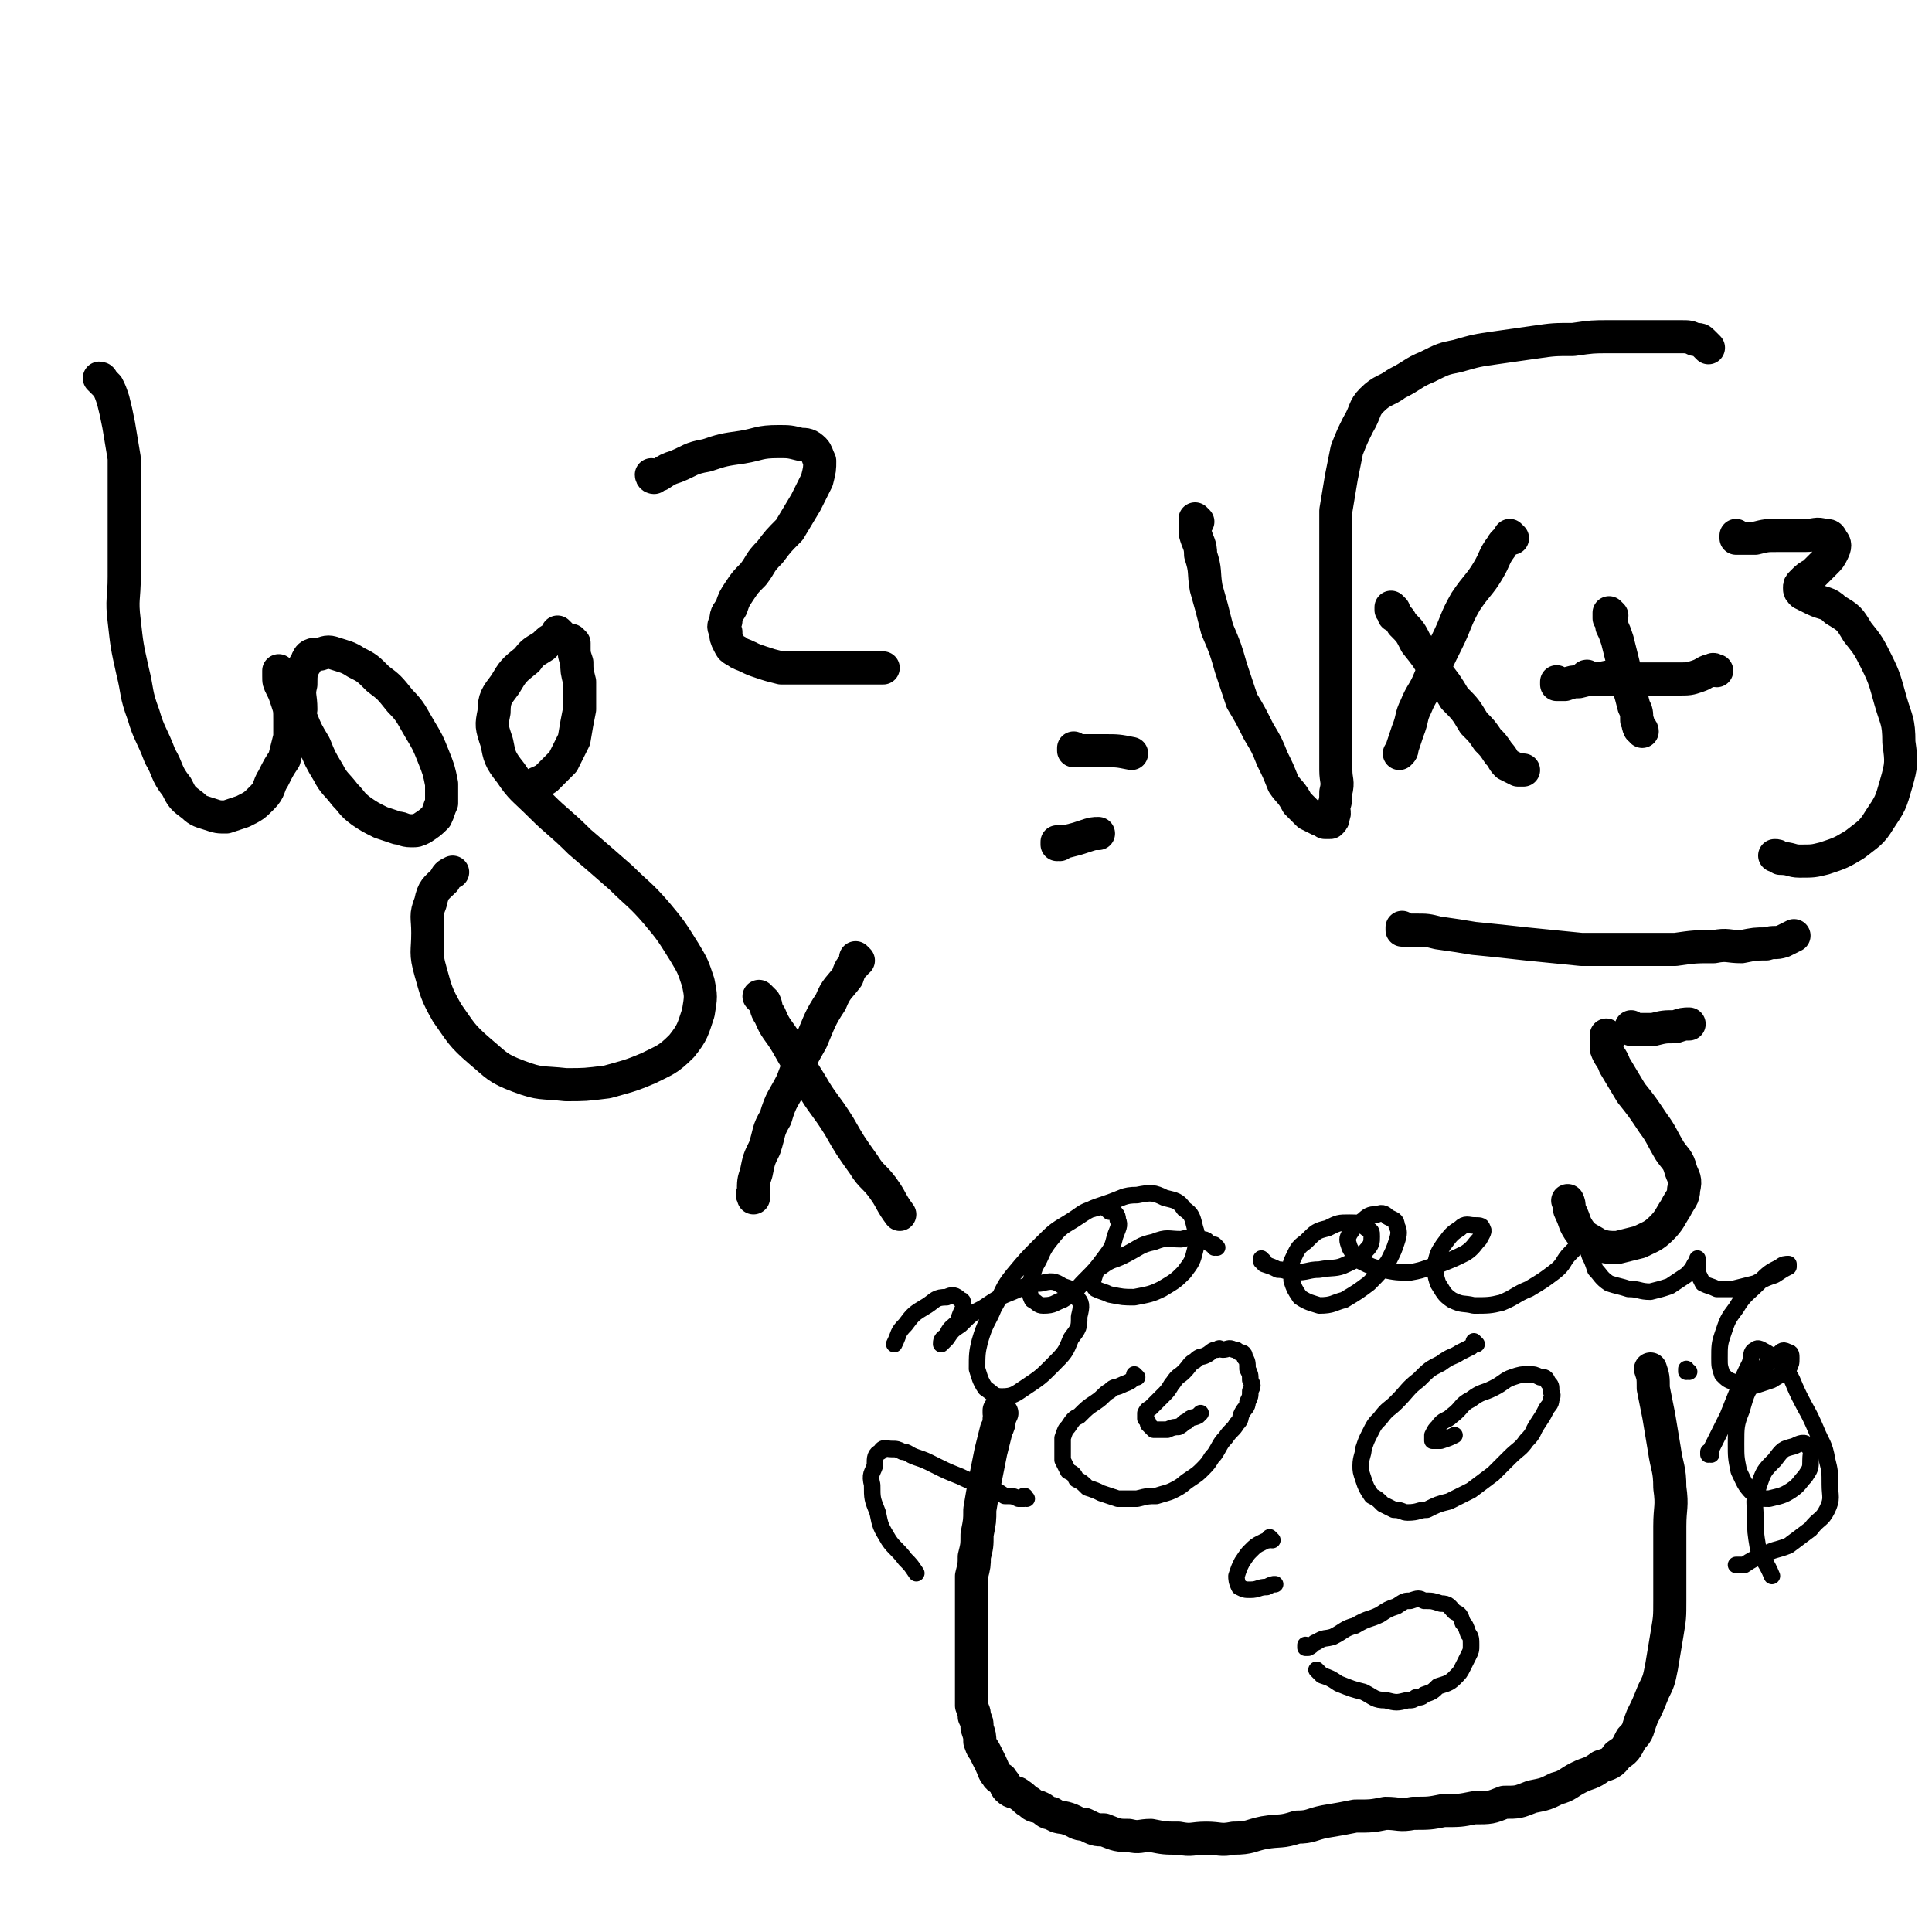 <svg viewBox='0 0 700 700' version='1.1' xmlns='http://www.w3.org/2000/svg' xmlns:xlink='http://www.w3.org/1999/xlink'><g fill='none' stroke='#000000' stroke-width='12' stroke-linecap='round' stroke-linejoin='round'><path d='M37,138c0,0 0,-1 -1,-1 0,0 1,1 1,1 0,0 0,0 0,0 0,0 0,-1 -1,-1 0,0 1,1 1,1 1,1 1,1 2,2 1,2 1,2 2,5 1,4 1,4 2,9 1,6 1,6 2,12 0,6 0,6 0,13 0,7 0,7 0,15 0,7 0,7 0,15 0,8 -1,8 0,16 1,9 1,9 3,18 2,8 1,8 4,16 2,7 3,7 6,15 3,5 2,6 6,11 2,4 2,4 6,7 2,2 3,2 6,3 3,1 3,1 6,1 3,-1 3,-1 6,-2 4,-2 4,-2 7,-5 3,-3 2,-4 4,-7 2,-4 2,-4 4,-7 1,-4 1,-4 2,-8 0,-3 0,-3 0,-6 0,-4 0,-4 -1,-7 -1,-3 -1,-3 -2,-5 -1,-2 -1,-2 -1,-4 0,-1 0,-2 0,-2 0,0 0,1 1,3 1,2 1,2 2,5 2,4 2,4 5,9 2,5 2,5 5,10 2,5 2,5 5,10 2,4 3,4 6,8 3,3 2,3 6,6 3,2 3,2 7,4 3,1 3,1 6,2 2,0 2,1 5,1 2,0 2,0 4,-1 3,-2 3,-2 5,-4 1,-2 1,-3 2,-5 0,-4 0,-4 0,-7 -1,-5 -1,-5 -3,-10 -2,-5 -2,-5 -5,-10 -3,-5 -3,-6 -7,-10 -4,-5 -4,-5 -8,-8 -4,-4 -4,-4 -8,-6 -3,-2 -4,-2 -7,-3 -3,-1 -3,-1 -6,0 -3,0 -4,0 -5,3 -2,3 -2,4 -2,8 -1,4 0,4 0,9 '/><path d='M203,230c0,0 -1,-1 -1,-1 0,0 0,1 1,1 0,0 0,0 0,0 0,0 -1,-1 -1,-1 0,0 1,1 1,1 -1,0 -1,0 -2,1 -2,1 -2,1 -4,3 -3,2 -4,2 -6,5 -5,4 -5,4 -8,9 -3,4 -4,5 -4,10 -1,5 -1,5 1,11 1,5 1,6 5,11 4,6 5,6 11,12 6,6 7,6 14,13 7,6 7,6 15,13 6,6 7,6 13,13 5,6 5,6 10,14 3,5 3,5 5,11 1,5 1,5 0,11 -2,6 -2,7 -6,12 -5,5 -6,5 -12,8 -7,3 -8,3 -15,5 -8,1 -8,1 -15,1 -9,-1 -9,0 -17,-3 -8,-3 -8,-4 -14,-9 -7,-6 -7,-7 -12,-14 -4,-7 -4,-8 -6,-15 -2,-7 -1,-7 -1,-14 0,-6 -1,-6 1,-11 1,-5 2,-5 5,-8 1,-2 1,-2 3,-3 '/><path d='M208,233c0,0 -1,-1 -1,-1 0,0 0,1 1,1 0,0 0,0 0,0 0,1 0,1 0,2 0,2 0,2 1,5 0,3 0,3 1,7 0,5 0,5 0,10 -1,5 -1,5 -2,11 -2,4 -2,4 -4,8 -3,3 -3,3 -6,6 -3,2 -3,1 -5,3 '/><path d='M237,173c0,0 -1,-1 -1,-1 0,0 0,1 1,1 0,0 0,0 0,0 1,-1 1,-1 2,-1 3,-2 3,-2 6,-3 5,-2 5,-3 11,-4 6,-2 6,-2 13,-3 6,-1 6,-2 13,-2 4,0 4,0 8,1 2,0 3,0 5,2 1,1 1,2 2,4 0,3 0,3 -1,7 -2,4 -2,4 -4,8 -3,5 -3,5 -6,10 -4,4 -4,4 -7,8 -4,4 -3,4 -6,8 -3,3 -3,3 -5,6 -2,3 -2,3 -3,6 -1,2 -2,2 -2,5 -1,2 -1,2 0,4 0,2 0,2 1,4 1,2 1,2 3,3 1,1 2,1 4,2 2,1 2,1 5,2 3,1 3,1 7,2 4,0 4,0 8,0 4,0 4,0 8,0 3,0 3,0 6,0 2,0 2,0 5,0 2,0 2,0 4,0 1,0 1,0 3,0 1,0 1,0 2,0 0,0 0,0 0,0 0,0 0,0 1,0 '/><path d='M311,348c0,0 -1,-1 -1,-1 0,0 0,0 1,1 0,0 0,0 0,0 0,0 -1,-1 -1,-1 0,0 0,1 0,2 -2,2 -2,2 -3,5 -3,4 -4,4 -6,9 -4,6 -4,7 -7,14 -4,7 -4,7 -7,15 -3,6 -4,6 -6,13 -3,5 -2,5 -4,11 -2,4 -2,4 -3,9 -1,3 -1,3 -1,7 -1,1 0,1 0,2 '/><path d='M276,362c0,0 -1,-1 -1,-1 0,0 0,0 1,1 0,0 0,0 0,0 0,0 -1,-1 -1,-1 0,0 0,0 1,1 0,0 0,0 1,1 1,2 0,2 2,5 2,5 3,5 6,10 4,7 4,7 9,15 4,7 5,7 10,15 4,7 4,7 9,14 3,5 4,4 8,10 2,3 2,4 5,8 '/><path d='M390,272c0,0 -1,-1 -1,-1 0,0 0,0 0,1 0,0 0,0 0,0 1,0 1,0 1,0 2,0 2,0 3,0 4,0 4,0 7,0 5,0 5,0 10,1 '/><path d='M384,306c0,0 -1,-1 -1,-1 0,0 0,0 0,1 0,0 0,0 0,0 1,0 0,-1 0,-1 1,0 2,0 3,0 4,-1 4,-1 7,-2 3,-1 3,-1 5,-1 '/><path d='M434,189c0,0 -1,-1 -1,-1 0,0 0,1 0,1 0,0 0,0 0,0 0,0 0,0 0,1 0,1 0,1 0,3 1,4 2,4 2,8 2,6 1,6 2,12 2,7 2,7 4,15 3,7 3,7 5,14 2,6 2,6 4,12 3,5 3,5 6,11 3,5 3,5 5,10 2,4 2,4 4,9 2,3 3,3 5,7 2,2 2,2 4,4 2,1 2,1 4,2 1,0 1,0 2,1 1,0 2,0 2,0 1,-1 1,-1 1,-2 1,-2 0,-2 0,-3 1,-3 1,-3 1,-6 1,-4 0,-4 0,-8 0,-6 0,-6 0,-12 0,-7 0,-7 0,-13 0,-7 0,-7 0,-14 0,-7 0,-7 0,-14 0,-7 0,-7 0,-14 0,-7 0,-7 0,-14 0,-7 0,-7 0,-13 1,-6 1,-6 2,-12 1,-5 1,-5 2,-10 2,-5 2,-5 4,-9 3,-5 2,-6 5,-9 4,-4 5,-3 9,-6 6,-3 6,-4 11,-6 6,-3 6,-3 11,-4 7,-2 7,-2 14,-3 7,-1 7,-1 14,-2 7,-1 7,-1 14,-1 7,-1 7,-1 13,-1 6,0 6,0 11,0 4,0 4,0 8,0 4,0 4,0 7,0 3,0 3,0 5,1 2,0 2,0 3,1 1,1 1,1 2,2 '/><path d='M548,195c0,0 -1,-1 -1,-1 0,0 0,1 0,1 0,0 0,0 0,0 -1,1 -2,1 -3,3 -3,4 -2,4 -5,9 -3,5 -4,5 -8,11 -4,7 -3,7 -7,15 -3,6 -3,6 -6,13 -2,5 -3,5 -5,10 -2,4 -1,4 -3,9 -1,3 -1,3 -2,6 0,1 0,1 -1,2 '/><path d='M505,221c0,0 -1,-1 -1,-1 0,0 0,1 0,1 0,0 0,0 0,0 1,1 1,1 1,2 2,1 2,1 3,3 3,3 3,3 5,7 4,5 4,5 7,10 4,5 4,5 7,10 4,4 4,4 7,9 3,3 3,3 5,6 2,2 2,2 4,5 2,2 1,2 3,4 2,1 2,1 4,2 1,0 1,0 2,0 '/><path d='M584,223c0,0 -1,-1 -1,-1 0,0 0,1 0,1 0,0 0,0 0,0 1,0 0,-1 0,-1 0,0 0,1 0,2 1,1 1,1 1,3 1,2 1,2 2,5 1,4 1,4 2,8 1,4 1,4 2,9 1,3 1,3 2,7 1,2 1,2 1,5 1,1 0,1 1,3 0,0 1,0 1,1 '/><path d='M565,248c0,0 -1,-1 -1,-1 0,0 0,1 0,1 0,0 0,0 0,0 2,0 2,0 3,0 3,-1 3,-1 5,-1 4,-1 4,-1 7,-1 5,-1 5,-1 10,-2 '/><path d='M576,246c0,0 -1,-1 -1,-1 0,0 0,1 0,1 0,0 0,0 0,0 1,0 -1,-1 0,-1 0,0 1,1 2,1 2,0 2,0 4,0 4,0 4,0 7,0 5,0 5,0 10,0 5,0 5,0 10,0 4,0 4,0 7,-1 3,-1 3,-2 5,-2 1,-1 1,0 2,0 '/><path d='M630,195c-1,0 -1,-1 -1,-1 0,0 0,1 0,1 1,0 1,0 2,0 3,0 3,0 5,0 4,-1 4,-1 8,-1 5,0 5,0 10,0 4,0 4,-1 7,0 2,0 2,0 3,2 1,1 1,2 0,4 -1,2 -1,2 -3,4 -2,2 -2,2 -4,4 -2,1 -2,1 -4,3 -1,1 -1,1 -1,2 0,1 0,1 1,2 2,1 2,1 4,2 4,2 5,1 8,4 5,3 5,3 8,8 4,5 4,5 7,11 3,6 3,7 5,14 2,7 3,7 3,15 1,7 1,8 -1,15 -2,7 -2,7 -6,13 -3,5 -4,5 -9,9 -5,3 -5,3 -11,5 -4,1 -4,1 -9,1 -3,0 -3,-1 -7,-1 -1,-1 -1,-1 -2,-1 '/><path d='M509,337c0,0 -1,-1 -1,-1 0,0 0,1 0,1 1,0 1,0 1,0 2,0 2,0 4,0 4,0 4,0 8,1 7,1 7,1 13,2 10,1 10,1 19,2 10,1 10,1 20,2 9,0 9,0 18,0 8,0 8,0 16,0 7,-1 7,-1 14,-1 5,-1 5,0 10,0 5,-1 5,-1 9,-1 3,-1 3,0 6,-1 2,-1 2,-1 4,-2 '/><path d='M583,376c0,0 -1,-1 -1,-1 0,0 0,0 0,1 0,0 0,0 0,0 0,0 0,0 0,1 0,1 0,1 0,3 1,3 2,3 3,6 3,5 3,5 6,10 4,5 4,5 8,11 3,4 3,5 6,10 2,3 3,3 4,7 1,3 2,3 1,7 0,3 -1,3 -3,7 -2,3 -2,4 -5,7 -3,3 -4,3 -8,5 -4,1 -4,1 -8,2 -3,0 -4,0 -7,-1 -3,-2 -4,-2 -6,-4 -3,-4 -2,-4 -4,-8 -1,-2 0,-2 -1,-4 '/><path d='M592,373c-1,0 -1,-1 -1,-1 0,0 0,0 0,1 0,0 0,0 0,0 2,0 2,0 3,0 3,0 3,0 5,0 4,-1 4,-1 8,-1 3,-1 3,-1 5,-1 '/><path d='M363,512c0,0 -1,-1 -1,-1 0,0 0,0 0,1 0,0 0,0 0,0 0,1 1,1 0,2 0,2 0,2 -1,4 -1,4 -1,4 -2,8 -1,5 -1,5 -2,10 -1,5 -1,5 -2,11 0,4 0,4 -1,9 0,4 0,4 -1,8 0,3 0,3 -1,7 0,3 0,3 0,7 0,3 0,3 0,7 0,3 0,3 0,6 0,3 0,3 0,6 0,3 0,3 0,6 0,2 0,2 0,4 0,2 0,2 0,3 0,2 0,2 0,4 0,2 0,3 0,4 1,3 1,2 1,4 1,2 1,2 1,4 1,3 1,3 1,5 1,3 1,2 2,4 1,2 1,2 2,4 1,2 1,3 2,4 1,2 2,1 2,2 2,2 1,2 2,3 2,2 3,1 4,2 3,2 2,2 4,3 2,2 2,1 4,2 2,1 2,2 4,2 3,2 3,1 6,2 3,1 3,2 6,2 4,2 4,2 7,2 5,2 5,2 9,2 4,1 4,0 8,0 5,1 5,1 10,1 5,1 5,0 10,0 5,0 5,1 10,0 6,0 6,-1 11,-2 6,-1 6,0 12,-2 5,0 5,-1 10,-2 6,-1 6,-1 11,-2 6,0 6,0 11,-1 5,0 5,1 10,0 6,0 6,0 11,-1 6,0 6,0 11,-1 6,0 6,0 11,-2 5,0 5,0 10,-2 5,-1 5,-1 9,-3 4,-1 4,-2 8,-4 4,-2 4,-1 8,-4 3,-1 4,-1 6,-4 3,-2 3,-2 5,-6 3,-3 2,-3 4,-8 2,-4 2,-4 4,-9 2,-4 2,-4 3,-9 1,-6 1,-6 2,-12 1,-6 1,-6 1,-12 0,-7 0,-7 0,-13 0,-7 0,-7 0,-14 0,-7 1,-7 0,-14 0,-7 -1,-7 -2,-14 -1,-6 -1,-6 -2,-12 -1,-5 -1,-5 -2,-10 0,-4 0,-4 -1,-7 '/></g>
<g fill='none' stroke='#000000' stroke-width='6' stroke-linecap='round' stroke-linejoin='round'><path d='M412,499c0,0 -1,-1 -1,-1 0,0 0,0 0,1 0,0 0,0 0,0 0,0 0,0 -1,1 -1,1 -2,1 -4,2 -2,1 -2,0 -4,2 -2,1 -2,2 -5,4 -3,2 -3,2 -6,5 -2,1 -2,1 -4,4 -1,1 -1,1 -2,4 0,1 0,2 0,4 0,2 0,2 0,4 1,2 1,2 2,4 2,1 2,1 3,3 2,1 2,1 4,3 3,1 3,1 5,2 3,1 3,1 6,2 4,0 4,0 7,0 4,-1 4,-1 7,-1 3,-1 4,-1 6,-2 4,-2 3,-2 6,-4 3,-2 3,-2 5,-4 3,-3 2,-3 4,-5 2,-3 2,-4 4,-6 2,-3 3,-3 4,-5 2,-2 1,-2 2,-4 1,-2 2,-2 2,-4 1,-2 1,-2 1,-4 1,-2 1,-2 0,-4 0,-2 0,-2 -1,-4 0,-2 0,-3 -1,-4 0,-2 -1,-2 -2,-2 -1,-1 -1,-1 -2,-1 -2,-1 -2,0 -4,0 -1,0 -1,-1 -2,0 -2,0 -2,1 -4,2 -2,1 -2,0 -4,2 -2,1 -2,2 -4,4 -2,2 -2,1 -4,4 -1,1 -1,2 -3,4 -1,1 -1,1 -3,3 -1,1 -1,1 -2,2 -1,1 -1,0 -2,2 0,0 0,1 0,2 1,1 1,1 1,2 1,1 1,1 2,2 1,0 1,0 2,0 2,0 2,0 3,0 2,-1 3,-1 4,-1 2,-1 2,-2 3,-2 2,-2 2,-1 4,-2 1,-1 1,-1 1,-1 '/><path d='M535,487c0,0 -1,-1 -1,-1 0,0 0,0 0,1 0,0 0,0 0,0 0,0 0,0 -1,1 -2,1 -2,1 -4,2 -3,2 -3,1 -7,4 -4,2 -4,2 -8,6 -4,3 -4,4 -8,8 -3,3 -3,2 -6,6 -2,2 -2,2 -4,6 -1,2 -1,2 -2,5 0,2 -1,3 -1,6 0,2 0,2 1,5 1,3 1,3 3,6 2,1 2,1 4,3 2,1 2,1 4,2 3,0 3,1 5,1 4,0 4,-1 7,-1 4,-2 4,-2 8,-3 4,-2 4,-2 8,-4 4,-3 4,-3 8,-6 3,-3 3,-3 6,-6 3,-3 4,-3 6,-6 3,-3 2,-3 4,-6 2,-3 2,-3 3,-5 1,-2 2,-2 2,-4 1,-2 0,-2 0,-3 0,-2 0,-2 -1,-3 -1,-2 -1,-2 -3,-2 -2,-1 -2,-1 -4,-1 -3,0 -3,0 -6,1 -3,1 -3,2 -7,4 -4,2 -4,1 -8,4 -4,2 -3,3 -7,6 -2,2 -3,1 -5,4 -1,1 -1,1 -2,3 0,0 0,1 0,2 1,0 2,0 3,0 3,-1 3,-1 5,-2 '/><path d='M474,597c0,0 -1,-1 -1,-1 0,0 0,0 0,1 0,0 0,0 0,0 1,0 0,-1 0,-1 0,0 0,0 0,1 1,0 1,0 1,0 2,-1 2,-2 3,-2 3,-2 3,-1 6,-2 4,-2 4,-3 8,-4 5,-3 5,-2 9,-4 3,-2 3,-2 6,-3 3,-2 3,-2 5,-2 3,-1 3,-1 5,0 3,0 3,0 6,1 3,0 3,1 5,3 2,1 2,1 3,4 1,1 1,1 2,4 1,1 1,2 1,4 0,2 0,2 -1,4 -1,2 -1,2 -2,4 -1,2 -1,2 -3,4 -2,2 -3,2 -6,3 -2,2 -2,2 -5,3 -1,1 -1,1 -3,1 -1,1 -1,1 -3,1 -4,1 -4,1 -8,0 -4,0 -4,-1 -8,-3 -4,-1 -4,-1 -9,-3 -3,-2 -3,-2 -6,-3 -1,-1 -1,-1 -2,-2 '/><path d='M461,558c0,0 -1,-1 -1,-1 0,0 0,0 0,1 0,0 0,0 0,0 -1,0 -1,0 -3,1 -2,1 -2,1 -4,3 -1,1 -1,1 -3,4 -1,2 -1,2 -2,5 0,1 0,2 1,4 2,1 2,1 4,1 3,0 3,-1 6,-1 2,-1 2,-1 3,-1 '/><path d='M441,452c0,0 -1,-1 -1,-1 0,0 0,0 0,1 0,0 0,0 0,0 1,0 0,0 0,-1 0,0 0,0 -1,0 -2,-1 -1,-2 -4,-2 -3,-1 -3,-1 -7,0 -5,0 -5,-1 -10,1 -5,1 -5,2 -11,5 -4,2 -4,1 -8,4 -2,1 -2,2 -3,5 0,1 0,2 1,3 2,1 3,1 5,2 5,1 5,1 9,1 5,-1 6,-1 10,-3 5,-3 5,-3 8,-6 3,-4 3,-4 4,-8 1,-4 1,-5 0,-8 -1,-4 -1,-5 -4,-7 -2,-3 -3,-3 -7,-4 -4,-2 -5,-2 -10,-1 -5,0 -5,1 -11,3 -6,2 -6,2 -12,6 -5,3 -5,3 -9,8 -3,4 -2,4 -5,9 -1,3 -1,3 -2,7 0,2 0,3 1,5 2,1 2,2 4,2 4,0 4,-1 7,-2 5,-3 5,-4 8,-7 4,-4 4,-4 7,-8 3,-4 3,-4 4,-8 1,-3 2,-4 1,-6 0,-2 -1,-3 -3,-3 -2,-2 -3,-2 -6,-1 -4,1 -4,2 -9,5 -5,3 -5,3 -10,8 -5,5 -5,5 -10,11 -4,5 -3,5 -7,12 -2,5 -3,5 -5,12 -1,4 -1,5 -1,10 1,3 1,4 3,7 3,2 3,3 6,3 4,0 5,-1 8,-3 6,-4 6,-4 10,-8 5,-5 5,-5 7,-10 3,-4 3,-4 3,-8 1,-4 1,-5 -1,-7 -1,-3 -2,-3 -5,-4 -3,-2 -4,-2 -8,-1 -5,0 -5,1 -10,3 -5,2 -5,2 -11,6 -4,2 -4,2 -8,6 -3,2 -3,2 -5,5 -1,1 -2,2 -2,2 0,-1 0,-2 2,-3 1,-3 2,-3 4,-5 1,-3 1,-3 2,-5 0,-2 0,-3 -1,-3 -2,-2 -3,-2 -5,-1 -4,0 -4,1 -7,3 -5,3 -5,3 -8,7 -3,3 -2,3 -4,7 '/><path d='M458,457c0,0 -1,-1 -1,-1 0,0 0,0 0,1 1,0 1,0 1,1 3,1 3,1 5,2 3,0 3,1 6,1 5,0 5,-1 9,-1 5,-1 6,0 10,-2 4,-2 5,-2 7,-5 2,-2 2,-3 2,-5 0,-2 0,-2 -2,-3 -2,-2 -3,-2 -6,-2 -4,0 -4,0 -8,2 -4,1 -4,1 -8,5 -3,2 -3,3 -5,7 -1,3 0,3 0,7 1,3 1,3 3,6 3,2 4,2 7,3 5,0 5,-1 9,-2 5,-3 5,-3 9,-6 4,-4 4,-4 7,-8 2,-4 2,-4 3,-7 1,-3 1,-4 0,-6 0,-2 -1,-2 -3,-3 -1,-1 -2,-2 -4,-1 -2,0 -3,0 -5,2 -3,2 -3,2 -5,5 -1,2 -1,2 0,5 1,2 2,3 4,5 4,2 4,2 8,3 5,1 5,1 10,1 6,-1 6,-2 11,-3 5,-2 5,-2 9,-4 3,-2 3,-3 5,-5 1,-2 2,-3 1,-4 0,-1 -1,-1 -3,-1 -2,0 -3,-1 -5,1 -3,2 -3,2 -6,6 -2,3 -2,3 -3,7 0,3 0,4 1,7 2,3 2,4 5,6 4,2 4,1 8,2 5,0 6,0 10,-1 5,-2 5,-3 10,-5 5,-3 5,-3 9,-6 4,-3 3,-4 6,-7 2,-2 2,-2 3,-4 1,-1 1,-1 1,-1 1,0 1,0 1,1 1,2 1,2 2,5 1,2 1,2 2,5 2,2 2,3 5,5 3,1 4,1 7,2 4,0 4,1 8,1 4,-1 4,-1 7,-2 3,-2 3,-2 6,-4 2,-2 2,-2 3,-4 1,-1 1,-2 1,-2 0,0 0,1 0,2 0,1 0,1 0,3 1,2 1,2 2,4 2,1 3,1 5,2 3,0 3,0 6,0 4,-1 4,-1 8,-2 4,-2 4,-2 7,-3 3,-2 3,-2 5,-3 0,-1 0,-1 0,-1 -1,0 -2,0 -3,1 -4,2 -4,2 -8,6 -4,4 -5,4 -8,9 -3,4 -3,4 -5,10 -1,3 -1,4 -1,8 0,3 0,3 1,6 2,2 2,2 5,3 3,1 4,1 7,1 3,-1 3,-1 6,-2 3,-2 4,-2 6,-4 1,-2 1,-2 1,-4 0,-1 0,-2 -1,-2 -2,-1 -2,-1 -4,1 -4,3 -4,3 -7,8 -4,5 -4,5 -6,12 -2,5 -2,6 -2,12 0,5 0,5 1,10 2,4 2,5 5,8 2,2 3,2 6,2 4,-1 5,-1 8,-3 3,-2 3,-3 5,-5 2,-3 2,-3 2,-6 0,-3 1,-4 -1,-5 -1,-2 -3,-1 -5,0 -4,1 -4,1 -7,5 -4,4 -4,4 -6,10 -2,5 -1,5 -1,11 0,5 0,5 1,11 2,5 3,5 5,10 '/><path d='M372,543c0,0 -1,-1 -1,-1 0,0 0,0 0,1 0,0 0,0 0,0 1,0 0,-1 0,-1 0,0 1,0 0,1 0,0 -1,0 -2,0 -2,-1 -2,-1 -5,-1 -3,-2 -3,-2 -7,-3 -4,-2 -5,-2 -9,-4 -5,-2 -5,-2 -9,-4 -4,-2 -4,-2 -7,-3 -3,-1 -3,-2 -5,-2 -2,-1 -2,-1 -4,-1 -2,0 -3,-1 -4,1 -2,1 -2,2 -2,5 -1,3 -2,3 -1,7 0,5 0,5 2,10 1,5 1,5 4,10 2,3 3,3 6,7 2,2 2,2 4,5 '/><path d='M612,497c-1,0 -1,-1 -1,-1 0,0 0,0 0,1 0,0 0,0 0,0 0,0 0,-1 0,-1 0,0 0,0 0,1 '/><path d='M620,527c-1,0 -1,-1 -1,-1 0,0 0,0 0,1 0,0 0,0 0,0 1,-1 1,-1 1,-2 1,-2 1,-2 2,-4 2,-4 2,-4 4,-8 2,-5 2,-5 4,-10 2,-5 2,-5 4,-9 1,-3 0,-4 2,-5 1,-1 2,0 4,1 3,2 4,2 6,5 4,5 3,5 6,11 3,6 3,5 6,12 2,5 3,5 4,11 1,4 1,4 1,9 0,4 1,5 -1,9 -2,4 -3,3 -6,7 -4,3 -4,3 -8,6 -5,2 -5,1 -10,4 -3,1 -3,1 -6,3 -1,0 -1,0 -3,0 '/></g>
</svg>